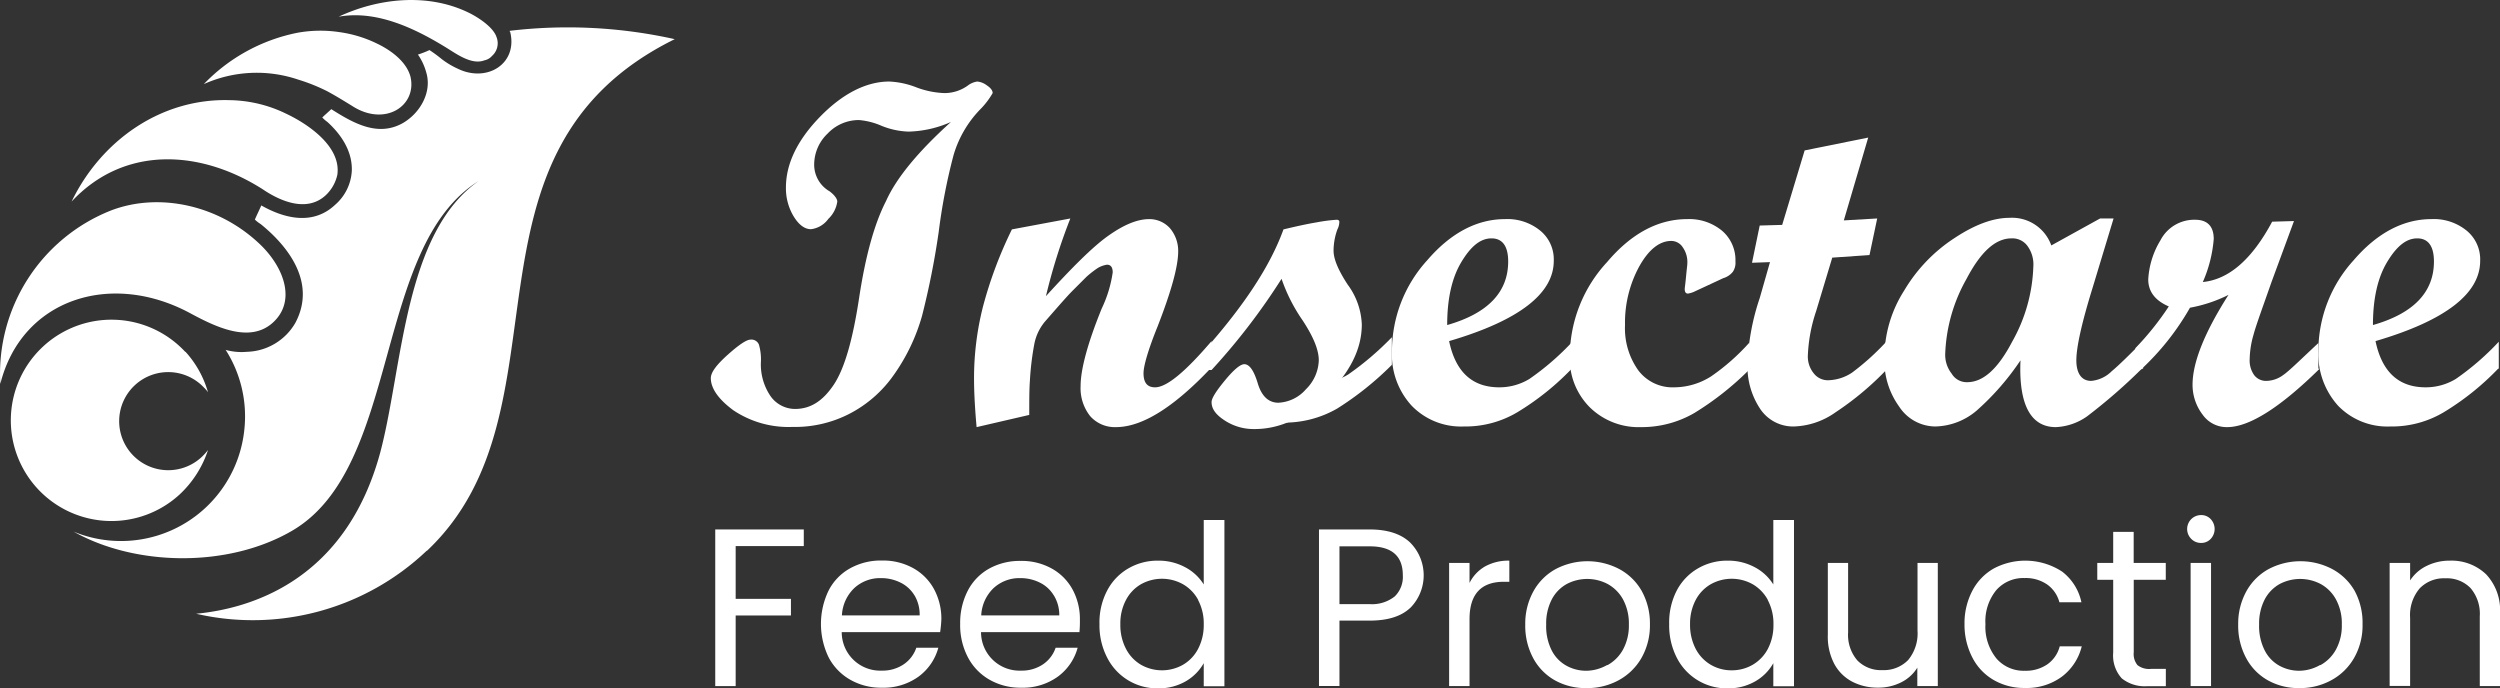<svg xmlns="http://www.w3.org/2000/svg" viewBox="0 0 389.41 107.18"><rect x="0" y="0" width="389.41" height="107.18" fill="#333333" stroke="none"/><defs><style>.cls-1{isolation:isolate;}.cls-2,.cls-3{fill:#fff;}.cls-3{fill-rule:evenodd;}</style></defs><g id="Capa_2" data-name="Capa 2"><g id="Capa_1-2" data-name="Capa 1"><g class="cls-1"><path class="cls-2" d="M125.2,82.47v2.59H114.59v8.22h8.61v2.59h-8.61v11h-3.18V82.47Z"/><path class="cls-2" d="M146.44,98.46H131.11a6,6,0,0,0,6.23,6,5.9,5.9,0,0,0,3.45-1,5.08,5.08,0,0,0,1.94-2.57h3.43a8.26,8.26,0,0,1-3.08,4.5,9.32,9.32,0,0,1-5.74,1.73,9.64,9.64,0,0,1-4.88-1.23,8.59,8.59,0,0,1-3.38-3.48,11.93,11.93,0,0,1,0-10.45,8.27,8.27,0,0,1,3.34-3.44,9.89,9.89,0,0,1,5-1.21,9.66,9.66,0,0,1,4.83,1.19,8.22,8.22,0,0,1,3.24,3.27,9.66,9.66,0,0,1,1.14,4.71A18.55,18.55,0,0,1,146.44,98.46Zm-4-5.72a5.2,5.2,0,0,0-2.19-2,6.75,6.75,0,0,0-3.06-.69,5.92,5.92,0,0,0-4.11,1.54,6.29,6.29,0,0,0-1.94,4.27h12.11A5.86,5.86,0,0,0,142.45,92.74Z"/><path class="cls-2" d="M168.14,98.46H152.81a6,6,0,0,0,6.23,6,5.9,5.9,0,0,0,3.45-1,5.08,5.08,0,0,0,1.94-2.57h3.43a8.26,8.26,0,0,1-3.08,4.5,9.32,9.32,0,0,1-5.74,1.73,9.64,9.64,0,0,1-4.88-1.23,8.59,8.59,0,0,1-3.38-3.48,10.75,10.75,0,0,1-1.22-5.23A10.92,10.92,0,0,1,150.75,92a8.27,8.27,0,0,1,3.34-3.44A9.87,9.87,0,0,1,159,87.37a9.66,9.66,0,0,1,4.83,1.19,8.22,8.22,0,0,1,3.24,3.27,9.66,9.66,0,0,1,1.14,4.71A18.55,18.55,0,0,1,168.14,98.46Zm-4-5.72a5.2,5.2,0,0,0-2.19-2,6.75,6.75,0,0,0-3.06-.69,5.92,5.92,0,0,0-4.11,1.54,6.29,6.29,0,0,0-1.94,4.27H165A5.86,5.86,0,0,0,164.15,92.74Z"/><path class="cls-2" d="M172.45,92a8.54,8.54,0,0,1,3.27-3.44,9,9,0,0,1,4.67-1.23,8.7,8.7,0,0,1,4.17,1,7.5,7.5,0,0,1,2.94,2.71V81h3.22v25.9H187.5v-3.6a7.57,7.57,0,0,1-2.8,2.82,8.41,8.41,0,0,1-4.34,1.1,8.71,8.71,0,0,1-7.91-4.8,10.9,10.9,0,0,1-1.19-5.18A10.68,10.68,0,0,1,172.45,92Zm14.17,1.42A6.18,6.18,0,0,0,184.26,91a6.7,6.7,0,0,0-6.53,0,6.08,6.08,0,0,0-2.34,2.45,7.76,7.76,0,0,0-.88,3.78,8,8,0,0,0,.88,3.84,6.16,6.16,0,0,0,2.34,2.48,6.63,6.63,0,0,0,6.53,0,6.14,6.14,0,0,0,2.36-2.48,8,8,0,0,0,.88-3.8A7.82,7.82,0,0,0,186.62,93.46Z"/><path class="cls-2" d="M219.68,94.67q-2.09,2-6.35,2h-4.69v10.18h-3.19V82.47h7.88q4.13,0,6.28,2a7.22,7.22,0,0,1,.07,10.21Zm-2.43-1.77a4.24,4.24,0,0,0,1.26-3.29q0-4.52-5.18-4.51h-4.69v9h4.69A5.67,5.67,0,0,0,217.25,92.9Z"/><path class="cls-2" d="M231.3,88.24a7.47,7.47,0,0,1,3.8-.91v3.29h-.84q-5.35,0-5.36,5.81v10.43h-3.18V87.68h3.18V90.8A6.12,6.12,0,0,1,231.3,88.24Z"/><path class="cls-2" d="M242.25,106a8.64,8.64,0,0,1-3.43-3.48,10.64,10.64,0,0,1-1.24-5.23,10.41,10.41,0,0,1,1.28-5.2,8.77,8.77,0,0,1,3.48-3.46,10.67,10.67,0,0,1,9.87,0A8.79,8.79,0,0,1,255.69,92,10.41,10.41,0,0,1,257,97.24a10.26,10.26,0,0,1-1.31,5.23,9.06,9.06,0,0,1-3.55,3.48,10.17,10.17,0,0,1-5,1.23A9.81,9.81,0,0,1,242.25,106Zm8.11-2.38a6.12,6.12,0,0,0,2.43-2.41,7.81,7.81,0,0,0,.93-3.92,7.92,7.92,0,0,0-.91-3.92,6.06,6.06,0,0,0-2.39-2.4,6.84,6.84,0,0,0-6.38,0,5.81,5.81,0,0,0-2.33,2.4,8.14,8.14,0,0,0-.87,3.92,8.33,8.33,0,0,0,.85,4,5.63,5.63,0,0,0,2.3,2.4,6.35,6.35,0,0,0,3.15.79A6.72,6.72,0,0,0,250.36,103.57Z"/><path class="cls-2" d="M261.17,92a8.54,8.54,0,0,1,3.27-3.44,9,9,0,0,1,4.67-1.23,8.65,8.65,0,0,1,4.17,1,7.5,7.5,0,0,1,2.94,2.71V81h3.22v25.9h-3.22v-3.6a7.49,7.49,0,0,1-2.8,2.82,8.38,8.38,0,0,1-4.34,1.1,8.71,8.71,0,0,1-7.91-4.8A11,11,0,0,1,260,97.2,10.8,10.8,0,0,1,261.17,92Zm14.18,1.42A6.27,6.27,0,0,0,273,91a6.68,6.68,0,0,0-6.52,0,6.1,6.1,0,0,0-2.35,2.45,7.87,7.87,0,0,0-.88,3.78,8.06,8.06,0,0,0,.88,3.84,6.19,6.19,0,0,0,2.35,2.48,6.34,6.34,0,0,0,3.25.86,6.44,6.44,0,0,0,3.27-.86,6.23,6.23,0,0,0,2.37-2.48,8,8,0,0,0,.87-3.8A7.82,7.82,0,0,0,275.35,93.46Z"/><path class="cls-2" d="M301.84,87.68v19.18h-3.19V104a6.18,6.18,0,0,1-2.53,2.29,7.83,7.83,0,0,1-3.59.82,8.54,8.54,0,0,1-4-.92,6.71,6.71,0,0,1-2.82-2.79,9.11,9.11,0,0,1-1-4.51V87.68h3.16V98.5a6.11,6.11,0,0,0,1.43,4.36,5.14,5.14,0,0,0,3.92,1.52,5.29,5.29,0,0,0,4-1.57,6.51,6.51,0,0,0,1.46-4.59V87.68Z"/><path class="cls-2" d="M307.23,92a8.51,8.51,0,0,1,3.31-3.44,10.49,10.49,0,0,1,10.67.48,8.1,8.1,0,0,1,3,4.77h-3.43a4.93,4.93,0,0,0-1.91-2.77,5.86,5.86,0,0,0-3.52-1,5.61,5.61,0,0,0-4.4,1.88,7.66,7.66,0,0,0-1.69,5.3A7.83,7.83,0,0,0,311,102.6a5.61,5.61,0,0,0,4.4,1.88,5.9,5.9,0,0,0,3.5-1,4.91,4.91,0,0,0,1.93-2.8h3.43a8.43,8.43,0,0,1-3.08,4.71,9.23,9.23,0,0,1-5.78,1.77,9.44,9.44,0,0,1-4.84-1.23,8.5,8.5,0,0,1-3.31-3.46A11.05,11.05,0,0,1,306,97.24,10.9,10.9,0,0,1,307.23,92Z"/><path class="cls-2" d="M332.36,90.31v11.3a2.71,2.71,0,0,0,.59,2,2.93,2.93,0,0,0,2.07.58h2.34v2.69h-2.87a5.71,5.71,0,0,1-4-1.22,5.3,5.3,0,0,1-1.33-4V90.31h-2.48V87.68h2.48V82.85h3.19v4.83h5v2.63Z"/><path class="cls-2" d="M341.32,83.94a2.17,2.17,0,0,1,1.54-3.71,2,2,0,0,1,1.49.63,2.25,2.25,0,0,1,0,3.08,2,2,0,0,1-1.49.63A2.09,2.09,0,0,1,341.32,83.94Zm3.08,3.74v19.18h-3.18V87.68Z"/><path class="cls-2" d="M353.31,106a8.58,8.58,0,0,1-3.43-3.48,10.65,10.65,0,0,1-1.25-5.23,10.41,10.41,0,0,1,1.28-5.2,8.77,8.77,0,0,1,3.48-3.46,10.67,10.67,0,0,1,9.87,0A8.81,8.81,0,0,1,366.75,92,10.4,10.4,0,0,1,368,97.24a10.16,10.16,0,0,1-1.31,5.23,9,9,0,0,1-3.55,3.48,10.14,10.14,0,0,1-5,1.23A9.77,9.77,0,0,1,353.31,106Zm8.1-2.38a6.12,6.12,0,0,0,2.43-2.41,7.71,7.71,0,0,0,.93-3.92,7.81,7.81,0,0,0-.91-3.92,6,6,0,0,0-2.38-2.4,6.86,6.86,0,0,0-6.39,0,5.87,5.87,0,0,0-2.33,2.4,8.14,8.14,0,0,0-.87,3.92,8.33,8.33,0,0,0,.86,4,5.61,5.61,0,0,0,2.29,2.4,6.41,6.41,0,0,0,3.15.79A6.69,6.69,0,0,0,361.41,103.57Z"/><path class="cls-2" d="M387.24,89.45a8.14,8.14,0,0,1,2.17,6.11v11.3h-3.15V96a6.17,6.17,0,0,0-1.44-4.4,5.13,5.13,0,0,0-3.92-1.52,5.23,5.23,0,0,0-4,1.57,6.41,6.41,0,0,0-1.49,4.59v10.6h-3.19V87.68h3.19v2.73A6.36,6.36,0,0,1,378,88.14a8,8,0,0,1,3.59-.81A7.79,7.79,0,0,1,387.24,89.45Z"/></g><path class="cls-3" d="M66.45,85.8a39.33,39.33,0,0,1-35.9,9.8c8.4-.8,23.3-5.1,28.7-25.2,3.5-13.3,3.7-34.1,15.3-42.2-16.5,10.3-12,44.6-29.1,54.5-10,5.8-24.4,5.5-34,.1A19.31,19.31,0,0,0,38.05,67h0a19.24,19.24,0,0,0-2.9-12.5,9.18,9.18,0,0,0,3.3.3A9,9,0,0,0,46,50.3c3.2-6-.7-11.6-5.4-15.4a5.16,5.16,0,0,1-.9-.7c.3-.7.7-1.5,1-2.2,3.7,2.1,8.1,3.1,11.5-.1a7.54,7.54,0,0,0,2.6-5.3c.1-3-1.6-5.6-3.8-7.6a5.35,5.35,0,0,1-.8-.7c.4-.4,1-.9,1.4-1.3,3.6,2.3,7.3,4.3,11.1,2.2,2.8-1.6,4.6-4.9,3.7-7.9a9.05,9.05,0,0,0-1.3-2.8,15.21,15.21,0,0,0,1.8-.7,23.2,23.2,0,0,1,1.9,1.4,12.65,12.65,0,0,0,2.5,1.5c4.5,2.2,9.3-.7,8.2-5.6,0-.1-.1-.1-.1-.3a76.58,76.58,0,0,1,25.7,1.3c-35.9,17.7-15.3,57.7-38.6,79.7"/><path class="cls-3" d="M28.85,54.8A15.68,15.68,0,1,0,28,77a16.48,16.48,0,0,0,4.4-6.9,10.44,10.44,0,0,1-1,1.1,7.64,7.64,0,1,1,.4-10.8h0a4.52,4.52,0,0,1,.6.7,15.86,15.86,0,0,0-3.5-6.3"/><path class="cls-3" d="M52.75,2.6c6.2-2.9,13.8-3.7,20.1-.7,1.5.7,4,2.3,4.5,3.9a2.63,2.63,0,0,1-.7,2.9,2.14,2.14,0,0,1-1.2.7h0c-2.1.8-4.6-1.2-6.3-2.2-5.1-3.1-10.8-5.6-16.4-4.6"/><path class="cls-3" d="M31.75,13.1a27.73,27.73,0,0,1,14.6-8,20,20,0,0,1,6.5-.1,19.4,19.4,0,0,1,5.9,1.8c2.1,1,4.6,2.8,5.2,5.2,1,4.5-4,7.8-9.1,4.5-1.3-.8-2.6-1.6-3.9-2.3a28.54,28.54,0,0,0-4.5-1.8,20.13,20.13,0,0,0-14.7.7"/><path class="cls-3" d="M11.15,31.4c4.6-9.5,13.9-16.1,24.6-15.8a20.7,20.7,0,0,1,8.8,2.1c3.4,1.6,8.6,5.1,8,9.5a6.19,6.19,0,0,1-1.8,3.2c-2.9,2.7-7,1-9.8-.9-9.7-6.2-21.6-6.9-29.8,1.9"/><path class="cls-3" d="M.05,59.8a27.35,27.35,0,0,1,17.2-27c7.5-2.9,17-.9,23.5,5.5,3.7,3.7,5.3,8.8,1.7,12s-8.9.6-12.8-1.5c-12.4-6.7-26.3-2.2-29.6,11"/><path class="cls-2" d="M148.12,19a17.27,17.27,0,0,1-6.6,1.5,12.16,12.16,0,0,1-4.2-.9,11.15,11.15,0,0,0-3.5-.9,6.68,6.68,0,0,0-4.9,2.1,6.68,6.68,0,0,0-2.1,4.9,4.78,4.78,0,0,0,2.4,4.1c.8.6,1.2,1.2,1.2,1.6a4.63,4.63,0,0,1-1.4,2.7,3.9,3.9,0,0,1-2.7,1.6c-1,0-1.9-.7-2.7-2a8.49,8.49,0,0,1-1.2-4.5c0-3.7,1.8-7.4,5.3-11s7.2-5.5,10.8-5.5a13.15,13.15,0,0,1,4.2.9,13.59,13.59,0,0,0,4.4.9,6.22,6.22,0,0,0,3.8-1.3,3.23,3.23,0,0,1,1.3-.5,2.91,2.91,0,0,1,1.5.6q.9.6.9,1.2a12.34,12.34,0,0,1-2,2.6,17.15,17.15,0,0,0-4.1,7.1,90.89,90.89,0,0,0-2.3,11.9,124.34,124.34,0,0,1-2.6,13.1,29.92,29.92,0,0,1-4.4,9.2,19.14,19.14,0,0,1-7,6.1,18.53,18.53,0,0,1-8.8,2,15.44,15.44,0,0,1-9.2-2.6c-2.3-1.7-3.5-3.4-3.5-5,0-.9.9-2.1,2.7-3.7s2.9-2.3,3.5-2.3a1.25,1.25,0,0,1,1.3.8,8.22,8.22,0,0,1,.3,2.7,8.76,8.76,0,0,0,1.5,5.3,4.69,4.69,0,0,0,3.8,2c2.4,0,4.3-1.2,6-3.7s3-7,4-13.6,2.4-11.6,4.2-15.1C139.62,27.73,143,23.63,148.12,19Z"/><path class="cls-2" d="M188.52,57.43c-5.7,6-10.6,9.1-14.7,9.1a5.12,5.12,0,0,1-4-1.7,7,7,0,0,1-1.5-4.7c0-2.6,1.1-6.7,3.3-12.1a19.31,19.31,0,0,0,1.7-5.6q0-1.2-.9-1.2a4.12,4.12,0,0,0-1.4.5,15.22,15.22,0,0,0-1.8,1.4l-2.1,2.1c-.7.7-1.4,1.5-2.2,2.4l-2.1,2.4a7.7,7.7,0,0,0-1.7,3.5,43.52,43.52,0,0,0-.7,5.8c-.1,1.3-.1,3.1-.1,5.3l-8.2,1.9c-.3-3.3-.4-5.8-.4-7.5a45.31,45.31,0,0,1,1.4-11.3,65,65,0,0,1,4.5-12l9.1-1.7a89.81,89.81,0,0,0-3.8,12.1c4.1-4.5,7.3-7.7,9.7-9.4s4.5-2.6,6.4-2.6a4.31,4.31,0,0,1,3.2,1.4,5.46,5.46,0,0,1,1.3,3.6c0,2.4-1.1,6.3-3.2,11.7-1.5,3.7-2.2,6.2-2.2,7.3,0,1.5.6,2.2,1.8,2.2,1.8,0,4.7-2.4,8.8-7.2v4.3Z"/><path class="cls-2" d="M199.92,35.73c1.7-.4,3.4-.8,5.2-1.1a25,25,0,0,1,3.1-.4c.2,0,.4.1.4.3a2.63,2.63,0,0,1-.3,1.2,9.82,9.82,0,0,0-.6,3.3c0,1.3.7,3,2.2,5.3a11.14,11.14,0,0,1,2.2,6.2c0,3.8-1.8,7.4-5.4,11s-7.4,5.3-11.3,5.3a8.23,8.23,0,0,1-4.6-1.3c-1.4-.9-2.1-1.8-2.1-2.9,0-.6.7-1.7,2.1-3.4s2.4-2.5,3-2.5q1.2,0,2.1,3c.6,2,1.7,3,3.2,3a6.05,6.05,0,0,0,4.3-2.1,6.6,6.6,0,0,0,2-4.5c0-1.6-.8-3.6-2.5-6.2a26.36,26.36,0,0,1-3.3-6.5,100,100,0,0,1-10.9,14.2h-.9v-3.3C193.72,47.63,197.82,41.53,199.92,35.73Z"/><path class="cls-2" d="M244.82,57.43a41.3,41.3,0,0,1-8.5,6.8,15.81,15.81,0,0,1-8.3,2.2,10.69,10.69,0,0,1-8.1-3.2,11.73,11.73,0,0,1-3.1-8.5,21,21,0,0,1,5.5-14.2c3.6-4.2,7.7-6.4,12.1-6.4a8.08,8.08,0,0,1,5.5,1.8,5.78,5.78,0,0,1,2.1,4.7c0,5.1-5.4,9.3-16.3,12.5q1.5,7.2,7.8,7.2a9,9,0,0,0,4.7-1.3,41.16,41.16,0,0,0,6.7-5.8v4.2Zm-19.4-6.8c6.3-1.8,9.5-5.1,9.5-9.9,0-2.4-.9-3.6-2.6-3.6s-3.2,1.2-4.7,3.7S225.42,46.63,225.42,50.63Z"/><path class="cls-2" d="M210,58.33a9.22,9.22,0,0,1-2.3,1c-.3.4-.7.7-1,1.1q-4.65,4.5-9.6,5.1a12,12,0,0,0,2.8.3,16.48,16.48,0,0,0,8.4-2.2,48.42,48.42,0,0,0,8.5-6.8v-4.3A45.91,45.91,0,0,1,210,58.33Z"/><path class="cls-2" d="M272.62,57.43a46,46,0,0,1-8.7,6.9,16.34,16.34,0,0,1-8.3,2.2,10.85,10.85,0,0,1-8-3.1,10.71,10.71,0,0,1-3.1-8,21.68,21.68,0,0,1,5.8-14.6c3.8-4.5,8-6.7,12.5-6.7a8,8,0,0,1,5.4,1.8,6,6,0,0,1,2.1,4.8,2.51,2.51,0,0,1-.4,1.6,3,3,0,0,1-1.5,1l-4.3,2a4,4,0,0,1-1.2.4c-.3,0-.5-.2-.5-.7,0-.2.1-.8.2-1.9s.2-1.8.2-2a4,4,0,0,0-.7-2.6,2.13,2.13,0,0,0-1.8-1c-1.8,0-3.5,1.3-5,4a18.28,18.28,0,0,0-2.2,9.1,11.25,11.25,0,0,0,2.1,7.1,6.68,6.68,0,0,0,5.6,2.6,10.77,10.77,0,0,0,5.7-1.7,33.27,33.27,0,0,0,6-5.3v4.1Z"/><path class="cls-2" d="M294,57.43a46.23,46.23,0,0,1-8.1,6.8,11.77,11.77,0,0,1-6.5,2.2,6.17,6.17,0,0,1-5.2-2.7,11.92,11.92,0,0,1-2-7.1,36.2,36.2,0,0,1,1.9-10.2l1.6-5.6-2.8.1,1.2-5.8,3.5-.1,3.5-11.6,9.9-2-3.8,12.9,5.2-.3-1.2,5.7-5.8.4-2.5,8.3a24.62,24.62,0,0,0-1.3,6.9,4.12,4.12,0,0,0,.9,2.8,2.77,2.77,0,0,0,2.2,1.1,7,7,0,0,0,3.8-1.2,38.92,38.92,0,0,0,5.5-5v4.4Z"/><path class="cls-2" d="M333.62,57.43a86.64,86.64,0,0,1-8.5,7.4,9.08,9.08,0,0,1-4.9,1.7c-3.9,0-5.8-3.5-5.5-10.4a40.44,40.44,0,0,1-6.8,7.8,10.24,10.24,0,0,1-6.5,2.5,6.78,6.78,0,0,1-5.6-3.1,12.2,12.2,0,0,1-2.3-7.5,19.52,19.52,0,0,1,3.1-10.6,24.87,24.87,0,0,1,7.9-8.2c3.2-2.1,6-3.1,8.5-3.1a6.49,6.49,0,0,1,6.5,4.3l7.6-4.2h2.1l-3.3,10.9c-1.7,5.5-2.5,9.2-2.5,11.2s.8,3.2,2.3,3.2a5.16,5.16,0,0,0,3.2-1.5c1.2-1,2.8-2.6,4.9-4.7v4.3Zm-27.2,2.1c2.5,0,4.8-2.1,7-6.3a25.43,25.43,0,0,0,3.3-11.7,4.88,4.88,0,0,0-.9-3.2,2.9,2.9,0,0,0-2.5-1.2c-2.5,0-4.8,2.1-7,6.3A25.47,25.47,0,0,0,303,55a4.74,4.74,0,0,0,1,3.2A2.71,2.71,0,0,0,306.42,59.53Z"/><path class="cls-2" d="M361.32,57.43c-6.2,6.1-11,9.1-14.4,9.1a4.57,4.57,0,0,1-3.8-1.9,7.67,7.67,0,0,1-1.6-4.7c0-3.5,1.9-8.2,5.6-14a22.19,22.19,0,0,1-6,2,40.13,40.13,0,0,1-7.6,9.6h-.9v-3.3a45.18,45.18,0,0,0,5.2-6.5c-2.1-.9-3.2-2.3-3.2-4.2a13.08,13.08,0,0,1,1.9-6.1,5.93,5.93,0,0,1,5.4-3.2c1.9,0,2.9,1,2.9,3a20.73,20.73,0,0,1-1.7,6.7c4.1-.4,7.7-3.6,10.8-9.4l3.4-.1-3.5,9.5c-1.4,4-2.4,6.7-2.8,8.2a14.42,14.42,0,0,0-.6,3.8,3.91,3.91,0,0,0,.7,2.5,2.31,2.31,0,0,0,1.9.9,4.52,4.52,0,0,0,2.6-.9c.9-.6,2.6-2.3,5.5-5v4Z"/><path class="cls-2" d="M389.12,57.43a41.3,41.3,0,0,1-8.5,6.8,15.81,15.81,0,0,1-8.3,2.2,10.69,10.69,0,0,1-8.1-3.2,12,12,0,0,1-3.1-8.5,21,21,0,0,1,5.5-14.2c3.6-4.2,7.7-6.4,12.1-6.4a8.08,8.08,0,0,1,5.5,1.8,5.78,5.78,0,0,1,2.1,4.7c0,5.1-5.4,9.3-16.3,12.5q1.5,7.2,7.8,7.2a9,9,0,0,0,4.7-1.3,41.16,41.16,0,0,0,6.7-5.8v4.2Zm-19.5-6.8c6.3-1.8,9.5-5.1,9.5-9.9,0-2.4-.9-3.6-2.6-3.6s-3.2,1.2-4.7,3.7S369.62,46.63,369.62,50.63Z"/></g></g></svg>